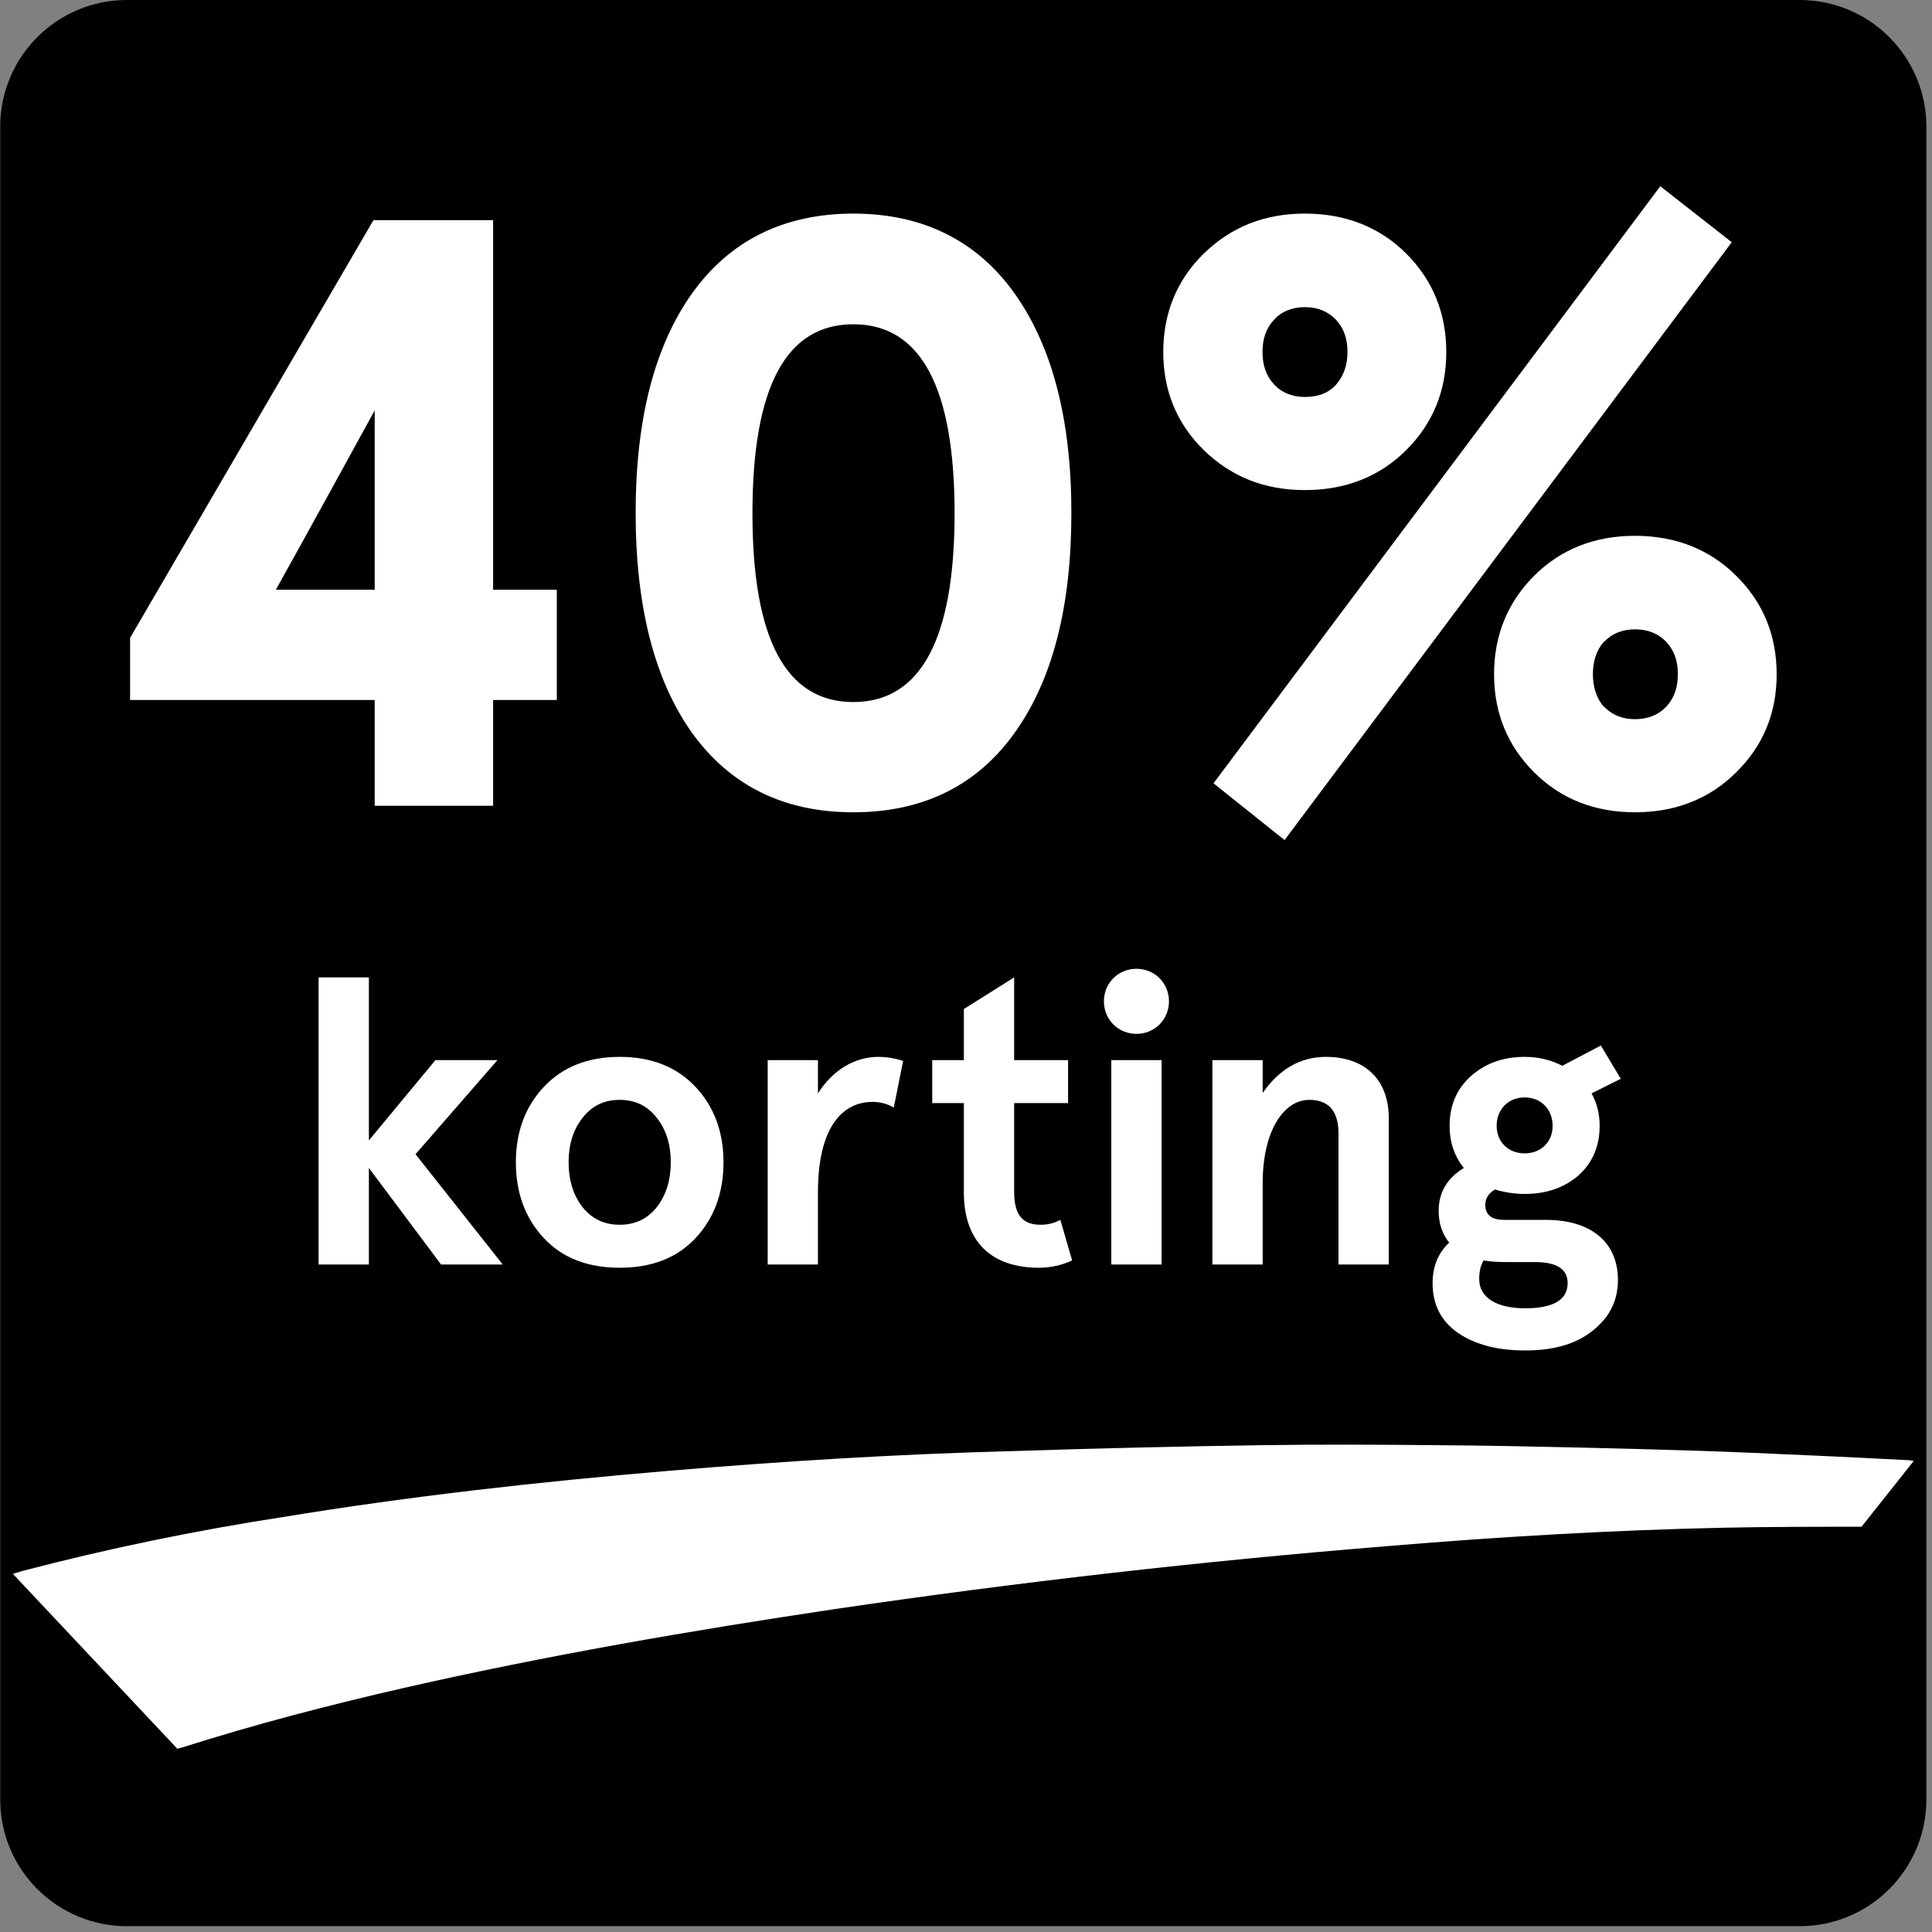 <svg width="77" height="77" viewBox="0 0 77 77" fill="none" xmlns="http://www.w3.org/2000/svg">
<rect x="0" y="0" width="77" height="77" fill="#808080" stroke="none"/>
<path d="M0.008 5.051C0.008 2.261 2.269 0 5.058 0H71.725C74.514 0 76.776 2.261 76.776 5.051V71.718C76.776 74.507 74.514 76.768 71.725 76.768H5.058C2.269 76.768 0.008 74.507 0.008 71.718V5.051Z" fill="black"/>
<path d="M74.191 60.849C72.349 60.849 70.51 60.849 68.702 60.887C64.233 60.984 59.766 61.246 55.304 61.62C47.938 62.216 40.6 63.052 33.289 64.127C27.506 64.992 21.758 65.981 16.068 67.279C13.101 67.958 10.163 68.723 7.262 69.645L7.068 69.697L0.513 62.726L0.906 62.607C4.322 61.715 7.783 60.999 11.276 60.462C16.322 59.633 21.437 59.062 26.552 58.628C31.112 58.242 35.681 57.958 40.251 57.837C43.568 57.727 46.89 57.648 50.216 57.599C52.604 57.563 54.986 57.575 57.369 57.599C59.152 57.611 60.943 57.646 62.729 57.687C64.359 57.723 66 57.768 67.65 57.82C69.118 57.868 70.556 57.932 72.012 57.999C73.37 58.056 74.725 58.13 76.08 58.197L76.271 58.228" fill="white"/>
<path d="M5.184 27.898V25.424L14.884 8.774H19.653V23.504H22.192V27.898H19.653V32.114H14.933V27.898H5.184ZM10.994 23.504H14.933V16.358C13.582 18.816 12.41 20.965 10.994 23.504Z" fill="white"/>
<path d="M27.564 29.184C26.082 27.084 25.334 24.171 25.334 20.444C25.334 16.716 26.082 13.819 27.564 11.72C29.061 9.604 31.226 8.513 34.009 8.513C36.792 8.513 38.957 9.604 40.454 11.72C41.935 13.819 42.7 16.716 42.7 20.444C42.7 24.171 41.952 27.084 40.454 29.184C38.957 31.3 36.792 32.374 34.009 32.374C31.226 32.374 29.077 31.3 27.564 29.184ZM34.009 12.924C31.323 12.924 29.989 15.431 29.989 20.46C29.989 25.473 31.323 27.98 34.009 27.98C36.694 27.98 38.045 25.473 38.045 20.46C38.045 15.431 36.694 12.924 34.009 12.924Z" fill="white"/>
<path d="M47.974 17.937C46.9 16.879 46.362 15.577 46.362 14.031C46.362 12.485 46.9 11.166 47.974 10.108C49.064 9.05 50.383 8.513 52.01 8.513C53.622 8.513 54.989 9.05 56.047 10.108C57.105 11.166 57.642 12.485 57.642 14.031C57.642 15.577 57.105 16.879 56.047 17.937C54.989 18.995 53.622 19.532 52.01 19.532C50.383 19.532 49.064 18.995 47.974 17.937ZM48.364 31.219L66.171 7.423L69.019 9.653L51.197 33.481L48.364 31.219ZM50.773 12.745C50.448 13.103 50.318 13.51 50.318 14.031C50.318 14.536 50.448 14.959 50.773 15.317C51.066 15.642 51.489 15.821 52.01 15.821C52.547 15.821 52.954 15.659 53.247 15.333C53.556 14.975 53.703 14.552 53.703 14.031C53.703 13.51 53.573 13.103 53.247 12.745C52.938 12.42 52.531 12.241 52.01 12.241C51.489 12.241 51.066 12.42 50.773 12.745ZM61.141 30.779C60.083 29.721 59.546 28.419 59.546 26.873C59.546 25.327 60.083 24.008 61.141 22.95C62.199 21.892 63.55 21.355 65.161 21.355C66.773 21.355 68.14 21.892 69.198 22.95C70.272 24.008 70.809 25.327 70.809 26.873C70.809 28.419 70.272 29.721 69.198 30.779C68.14 31.837 66.773 32.374 65.161 32.374C63.55 32.374 62.199 31.837 61.141 30.779ZM63.924 25.587V25.571C63.631 25.913 63.485 26.336 63.485 26.873C63.485 27.394 63.631 27.833 63.924 28.175V28.159C64.234 28.484 64.641 28.663 65.161 28.663C65.698 28.663 66.105 28.484 66.415 28.159C66.74 27.801 66.87 27.377 66.87 26.873C66.87 26.352 66.74 25.945 66.415 25.587C66.105 25.262 65.698 25.082 65.161 25.082C64.641 25.082 64.234 25.262 63.924 25.587Z" fill="white"/>
<path d="M12.698 50.397V38.954H14.702V45.451L17.353 42.251H19.826L16.561 46.001L20.036 50.397H17.579L14.702 46.55V50.397H12.698Z" fill="white"/>
<path d="M21.675 49.346C20.932 48.554 20.56 47.536 20.56 46.324C20.56 45.112 20.932 44.11 21.675 43.318C22.419 42.526 23.421 42.122 24.697 42.122C25.974 42.122 26.976 42.526 27.72 43.318C28.463 44.11 28.835 45.112 28.835 46.324C28.835 47.536 28.463 48.554 27.72 49.346C26.976 50.138 25.974 50.526 24.697 50.526C23.421 50.526 22.419 50.138 21.675 49.346ZM23.21 44.562C22.839 45.031 22.661 45.629 22.661 46.324C22.661 47.019 22.839 47.617 23.21 48.102C23.582 48.57 24.067 48.813 24.697 48.813C25.328 48.813 25.812 48.57 26.184 48.102C26.556 47.617 26.734 47.019 26.734 46.324C26.734 45.629 26.556 45.031 26.184 44.562C25.812 44.078 25.328 43.835 24.697 43.835C24.067 43.835 23.582 44.078 23.21 44.562Z" fill="white"/>
<path d="M32.6 47.504V50.397H30.596V42.251H32.6V43.577C33.182 42.655 34.055 42.122 35.008 42.122C35.315 42.122 35.639 42.17 35.994 42.283L35.622 44.142C35.38 43.997 35.089 43.916 34.782 43.916C33.505 43.916 32.6 45.031 32.6 47.504Z" fill="white"/>
<path d="M42.261 48.619L42.73 50.235C42.31 50.429 41.873 50.526 41.404 50.526C39.53 50.526 38.415 49.508 38.415 47.52V43.964H37.154V42.251H38.415V40.215L40.419 38.954V42.251H42.568V43.964H40.419V47.488C40.419 48.457 40.774 48.813 41.485 48.813C41.76 48.813 42.019 48.748 42.261 48.619Z" fill="white"/>
<path d="M44.372 40.829C43.871 40.328 43.871 39.488 44.372 38.986C44.873 38.486 45.713 38.486 46.214 38.986C46.715 39.488 46.715 40.328 46.214 40.829C45.713 41.33 44.873 41.33 44.372 40.829ZM44.291 50.397V42.251H46.295V50.397H44.291Z" fill="white"/>
<path d="M48.32 50.397V42.251H50.324V43.56C50.987 42.607 51.827 42.122 52.846 42.122C54.349 42.122 55.351 42.978 55.351 44.578V50.397H53.346V45.176C53.346 44.288 52.959 43.835 52.183 43.835C51.148 43.835 50.324 45.096 50.324 47.148V50.397H48.32Z" fill="white"/>
<path d="M57.775 44.869C57.775 44.045 58.066 43.383 58.631 42.882C59.197 42.38 59.908 42.122 60.764 42.122C61.298 42.122 61.799 42.235 62.267 42.477L63.803 41.669L64.595 42.995L63.431 43.577C63.641 43.948 63.754 44.385 63.754 44.869C63.754 45.694 63.464 46.356 62.898 46.857C62.332 47.342 61.621 47.585 60.764 47.585C60.361 47.585 59.956 47.52 59.585 47.407C59.326 47.552 59.197 47.762 59.197 48.021C59.197 48.425 59.455 48.619 59.956 48.619H61.621C63.367 48.619 64.482 49.475 64.482 51.011C64.482 51.641 64.288 52.175 63.916 52.611C63.156 53.5 62.074 53.823 60.781 53.823C59.698 53.823 58.809 53.597 58.114 53.128C57.435 52.659 57.096 51.997 57.096 51.14C57.096 50.477 57.322 49.928 57.758 49.524C57.484 49.185 57.338 48.764 57.338 48.263C57.338 47.52 57.678 46.954 58.34 46.55C57.968 46.081 57.775 45.532 57.775 44.869ZM61.169 50.3H60.069C59.698 50.3 59.391 50.284 59.132 50.235C59.019 50.413 58.954 50.655 58.954 50.978C58.954 51.738 59.682 52.142 60.781 52.142C61.912 52.142 62.478 51.803 62.478 51.14C62.478 50.575 62.041 50.3 61.169 50.3ZM59.649 44.869C59.649 45.516 60.118 45.968 60.764 45.968C61.411 45.968 61.88 45.516 61.88 44.869C61.88 44.207 61.411 43.738 60.764 43.738C60.118 43.738 59.649 44.207 59.649 44.869Z" fill="white"/>
</svg>
